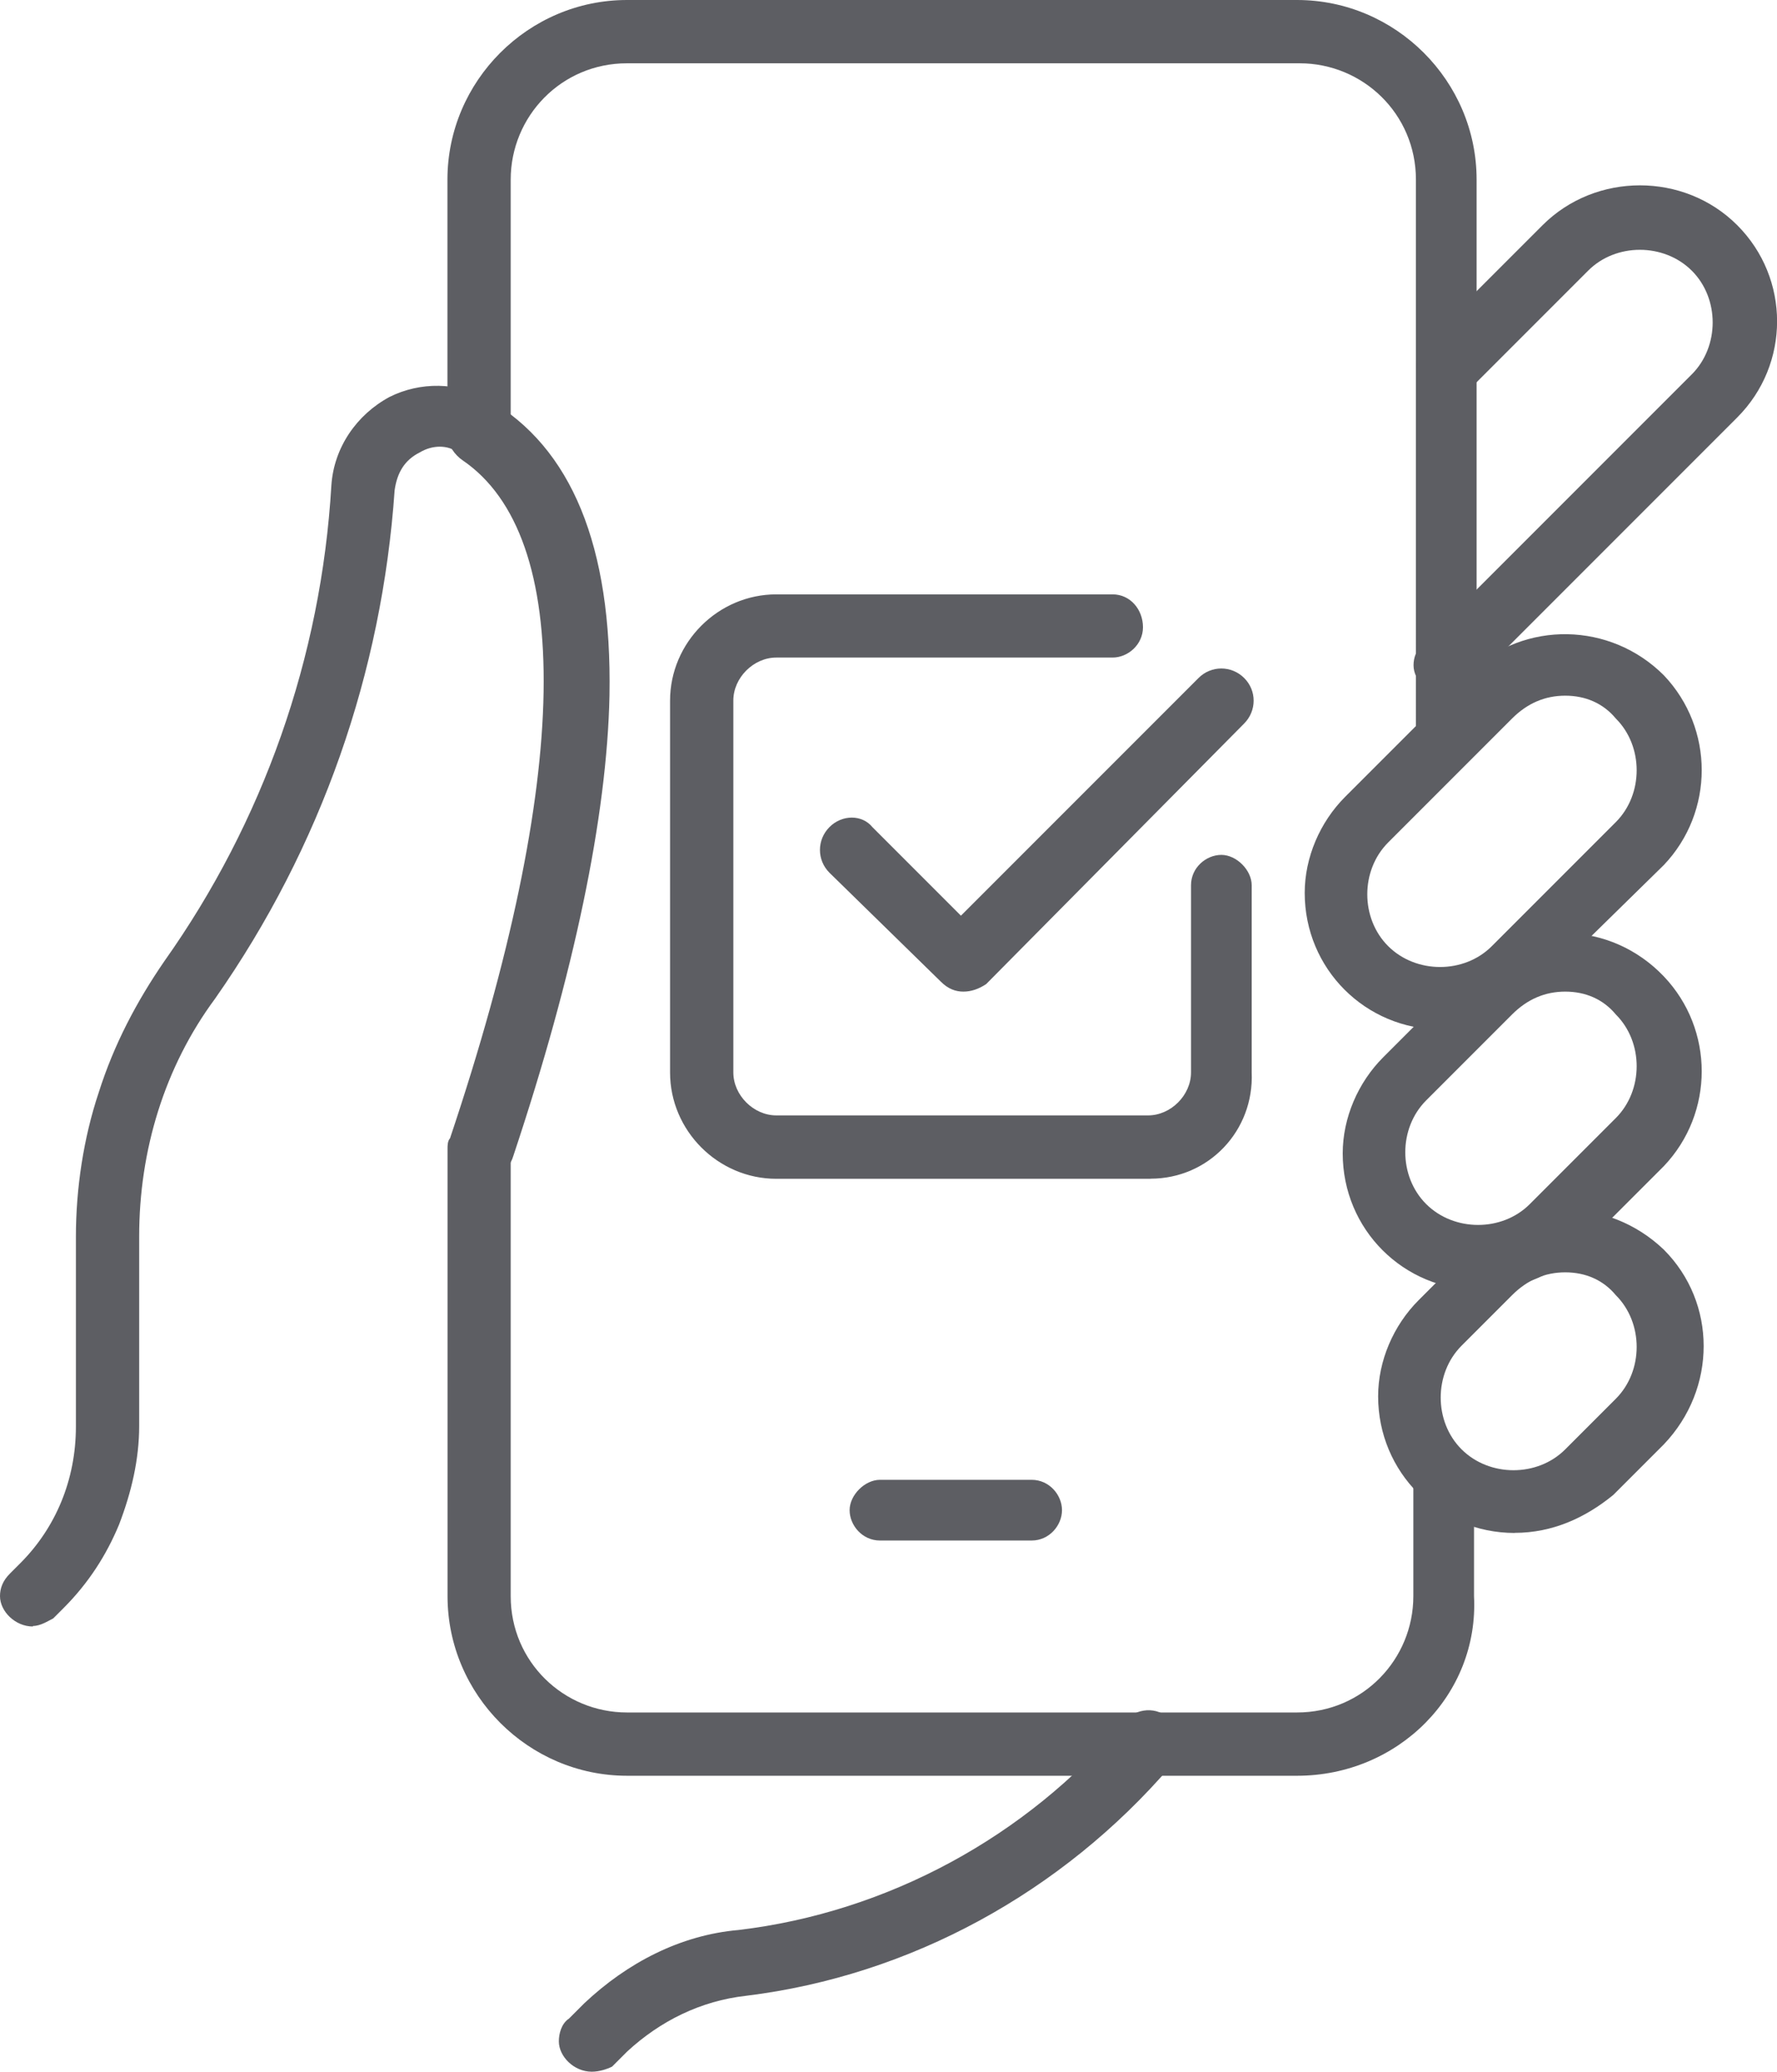 <?xml version="1.0" encoding="UTF-8"?>
<svg id="Layer_1" xmlns="http://www.w3.org/2000/svg" version="1.1" viewBox="0 0 17.161 20">
  <path d="M9.231,1.636" style="fill: #5d5e63; stroke-width: 0px;" />
  <path d="M14.628,14.799c-.733,0-1.319-.586-1.319-1.319,0-.342.147-.684.391-.928l.488-.488c.513-.513,1.343-.513,1.88,0,.513.513.513,1.343,0,1.88l-.488.488c-.269.22-.586.366-.952.366ZM15.116,12.283c-.195,0-.366.073-.513.22l-.488.488c-.269.269-.269.733,0,1.001s.733.269,1.001,0l.488-.488c.269-.269.269-.733,0-1.001-.122-.147-.293-.22-.488-.22h0Z" style="fill: #5d5e63; stroke-width: 0px;" />
  <path d="M14.286,12.454c-.733,0-1.319-.586-1.319-1.319,0-.342.147-.684.391-.928l.83-.83c.537-.513,1.368-.488,1.88.049.488.513.488,1.319,0,1.832l-.83.83c-.269.244-.611.366-.952.366ZM15.116,9.573c-.195,0-.366.073-.513.22l-.83.83c-.269.269-.269.733,0,1.001s.733.269,1.001,0l.83-.83c.269-.269.269-.733,0-1.001-.122-.147-.293-.22-.488-.22h0Z" style="fill: #5d5e63; stroke-width: 0px;" />
  <path d="M13.919,9.939c-.733,0-1.319-.586-1.319-1.319,0-.342.147-.684.391-.928l1.197-1.197c.537-.513,1.368-.488,1.88.024.488.513.488,1.319,0,1.832l-1.221,1.197c-.244.244-.586.391-.928.391ZM15.116,6.716c-.195,0-.366.073-.513.22l-1.197,1.197c-.269.269-.269.733,0,1.001s.733.269,1.001,0h0l1.197-1.197c.269-.269.269-.733,0-1.001-.122-.147-.293-.22-.488-.22h0Z" style="fill: #5d5e63; stroke-width: 0px;" />
  <path d="M13.968,6.716c-.171,0-.317-.147-.317-.293,0-.073.024-.147.098-.22l2.589-2.589c.269-.269.269-.733,0-1.001s-.733-.269-1.001,0h0l-1.148,1.148c-.122.122-.317.098-.44-.024-.098-.122-.098-.293,0-.415l1.148-1.148c.513-.513,1.368-.513,1.88,0,.513.513.513,1.343,0,1.856l-2.589,2.589c-.049.049-.122.098-.22.098Z" style="fill: #5d5e63; stroke-width: 0px;" />
  <path d="M9.963,14.872h-1.465c-.171,0-.293-.147-.293-.293s.147-.293.293-.293h1.465c.171,0,.293.147.293.293s-.122.293-.293.293Z" style="fill: #5d5e63; stroke-width: 0px;" />
  <path d="M.317,15.702c-.171,0-.317-.147-.317-.293,0-.073.024-.147.098-.22l.098-.098c.342-.342.537-.806.537-1.319v-1.832c0-.464.073-.952.22-1.392.147-.464.366-.879.635-1.27.952-1.343,1.514-2.93,1.612-4.591.024-.366.244-.684.562-.855.293-.147.659-.147.952.024.806.464,1.197,1.416,1.172,2.857-.024,1.172-.342,2.686-.928,4.444-.049.171-.22.244-.391.195s-.244-.22-.195-.391h0c.562-1.709.879-3.15.904-4.274.024-1.197-.269-1.978-.855-2.32-.098-.073-.244-.073-.366,0-.147.073-.22.195-.244.366-.122,1.758-.708,3.443-1.734,4.908-.488.659-.733,1.465-.733,2.295v1.832c0,.317-.073.635-.195.952-.122.293-.293.562-.537.806l-.098.098c-.049.024-.122.073-.195.073Z" style="fill: #5d5e63; stroke-width: 0px;" />
  <path d="M12.527,17.143h-6.471c-.952,0-1.734-.781-1.734-1.734v-4.322c0-.024,0-.073.024-.098,1.172-3.492,1.197-5.812.122-6.545-.073-.049-.147-.147-.147-.244V1.734c0-.952.781-1.734,1.734-1.734h6.471c.952,0,1.734.781,1.734,1.734v5.397c0,.171-.147.293-.293.293s-.293-.147-.293-.293V1.734c0-.635-.513-1.123-1.123-1.123h-6.496c-.635,0-1.123.513-1.123,1.123v2.32c.659.513.952,1.465.904,2.759-.049,1.148-.342,2.613-.904,4.322v4.274c0,.635.513,1.123,1.123,1.123h6.471c.635,0,1.123-.513,1.123-1.123v-1.148c0-.171.147-.293.293-.293s.293.147.293.293v1.148c.049.952-.733,1.734-1.709,1.734Z" style="fill: #5d5e63; stroke-width: 0px;" />
  <path d="M5.714,20c-.171,0-.317-.147-.317-.293,0-.073.024-.171.098-.22l.147-.147c.415-.391.928-.659,1.49-.708,1.441-.171,2.784-.904,3.712-2.002.098-.122.293-.171.44-.049.122.098.171.293.049.44l-.024.024c-1.05,1.221-2.515,2.027-4.103,2.222-.44.049-.83.244-1.148.537l-.147.147c-.049.024-.122.049-.195.049Z" style="fill: #5d5e63; stroke-width: 0px;" />
  <path d="M9.304,9.573h0c-.073,0-.147-.024-.22-.098l-1.074-1.05c-.122-.122-.122-.317,0-.44s.317-.122.415,0l.855.855,2.295-2.295c.122-.122.317-.122.44,0s.122.317,0,.44l-2.491,2.515c-.073.049-.147.073-.22.073Z" style="fill: #5d5e63; stroke-width: 0px;" />
  <path d="M11.111,11.38h-3.614c-.562,0-1.026-.464-1.026-1.026h0v-3.59c0-.562.464-1.026,1.026-1.026h3.248c.171,0,.293.147.293.317s-.147.293-.293.293h-3.248c-.22,0-.415.195-.415.415h0v3.59c0,.22.195.415.415.415h3.59c.22,0,.415-.195.415-.415h0v-1.807c0-.171.147-.293.293-.293s.293.147.293.293v1.807c.024.562-.415,1.026-.977,1.026Z" style="fill: #5d5e63; stroke-width: 0px;" />
</svg>